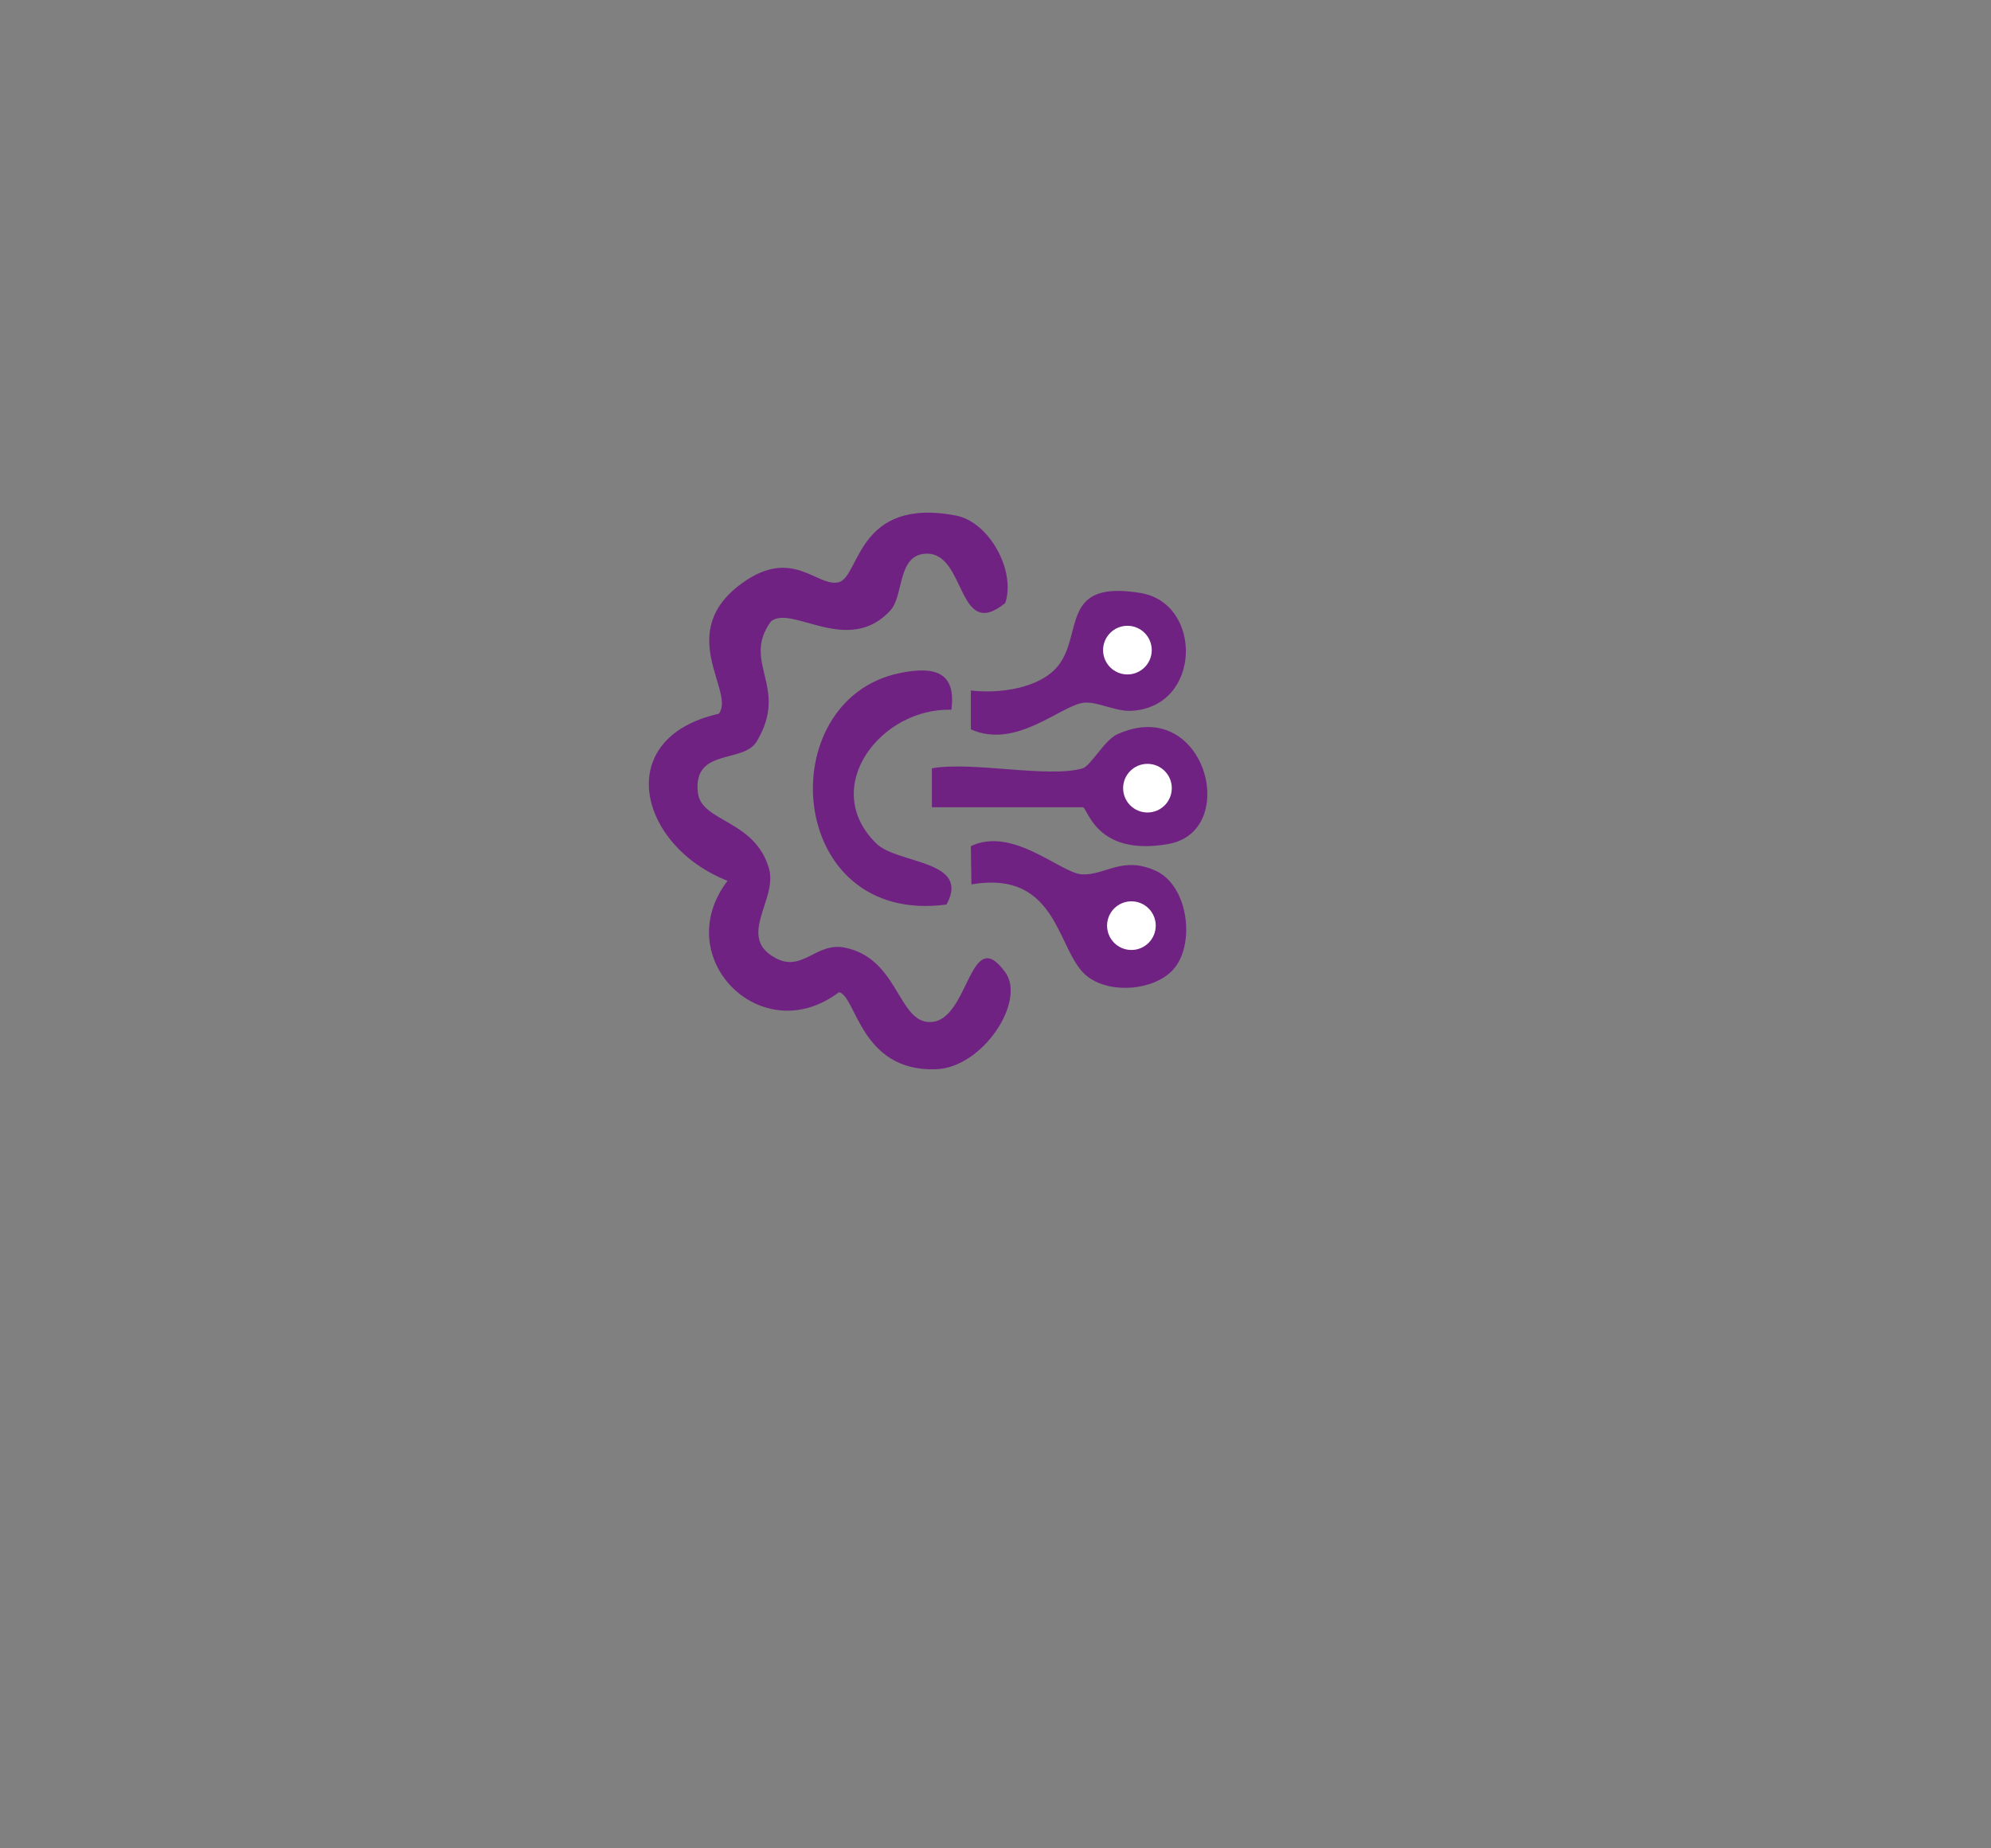 <?xml version="1.0" encoding="UTF-8"?>
<svg id="Ebene_1" xmlns="http://www.w3.org/2000/svg" version="1.1" viewBox="0 0 204.59 189.95">
  <rect x="0" y="0" width="204.59" height="189.95" fill="#808080" stroke="none"/>
  <!-- Generator: Adobe Illustrator 29.7.1, SVG Export Plug-In . SVG Version: 2.1.1 Build 8)  -->
  <defs>
    <style>
      .st0 {
        fill: #702283;
      }

      .st1 {
        fill: #fff;
      }
    </style>
  </defs>
  <path class="st0" d="M91.51,62.72c1.39-1.53.67-5.8,3.74-5.81,4.04-.02,3.11,9.08,8.05,5.07,1.1-3.34-1.66-8.34-5.07-8.99-10.23-1.95-9.85,6.35-12.07,6.86s-4.73-3.67-9.92.1c-6.99,5.08-.62,11.18-2.38,13.41-11.03,2.49-8.27,13.57.9,17.17-6.03,7.9,3.49,17.49,11.45,11.45,1.78.37,2.2,8.2,9.97,7.92,4.82-.17,9.26-7,7.13-9.95-3.82-5.29-3.67,5.56-8.03,5.08-3.03-.34-3.11-6.58-8.51-7.64-2.87-.56-4.29,2.51-6.98,1.13-4.21-2.16.16-6.02-.77-9.25-1.45-5.05-6.98-4.75-7.31-7.82-.5-4.61,4.67-2.94,6.05-5.24,3.38-5.64-1.62-8.08,1.46-12.34,2.13-1.76,7.95,3.62,12.3-1.15,0,0-.01,0-.01,0ZM99.76,74.96c4.66,2.11,9.26-2.48,11.61-2.73,1.42-.15,3.22.92,4.9.83,7.22-.4,7.35-11.04.94-12.11-8.34-1.38-5.86,4.19-8.48,7.48-1.88,2.35-6.12,2.89-8.97,2.54,0,0,0,3.99,0,3.99ZM97.76,72.95c.53-3.98-1.84-4.47-5.26-3.78-13.36,2.71-11.81,26.02,4.76,23.8,2.53-4.61-5.03-4.13-7.22-6.28-5.87-5.77.48-13.96,7.72-13.74ZM111.26,78.97c-3.56,1.03-11.35-.75-15.5,0v4h15.5c.52,0,1.28,5.1,8.79,3.78s3.76-15.42-5.28-11.26c-1.25.57-2.72,3.25-3.52,3.48h0ZM120.5,99.71c2.37-2.5,1.67-8.68-1.76-10.22s-5.14.48-7.54.38c-2.16-.09-7.1-4.98-11.44-2.9l.06,3.93c9.13-1.55,8.73,7.14,11.99,9.52,2.4,1.76,6.73,1.37,8.7-.71h0Z"/>
  <circle class="st1" cx="115.85" cy="66.82" r="2.5"/>
  <circle class="st1" cx="117.91" cy="81.01" r="2.5"/>
  <circle class="st1" cx="116.26" cy="95.14" r="2.5"/>
</svg>
